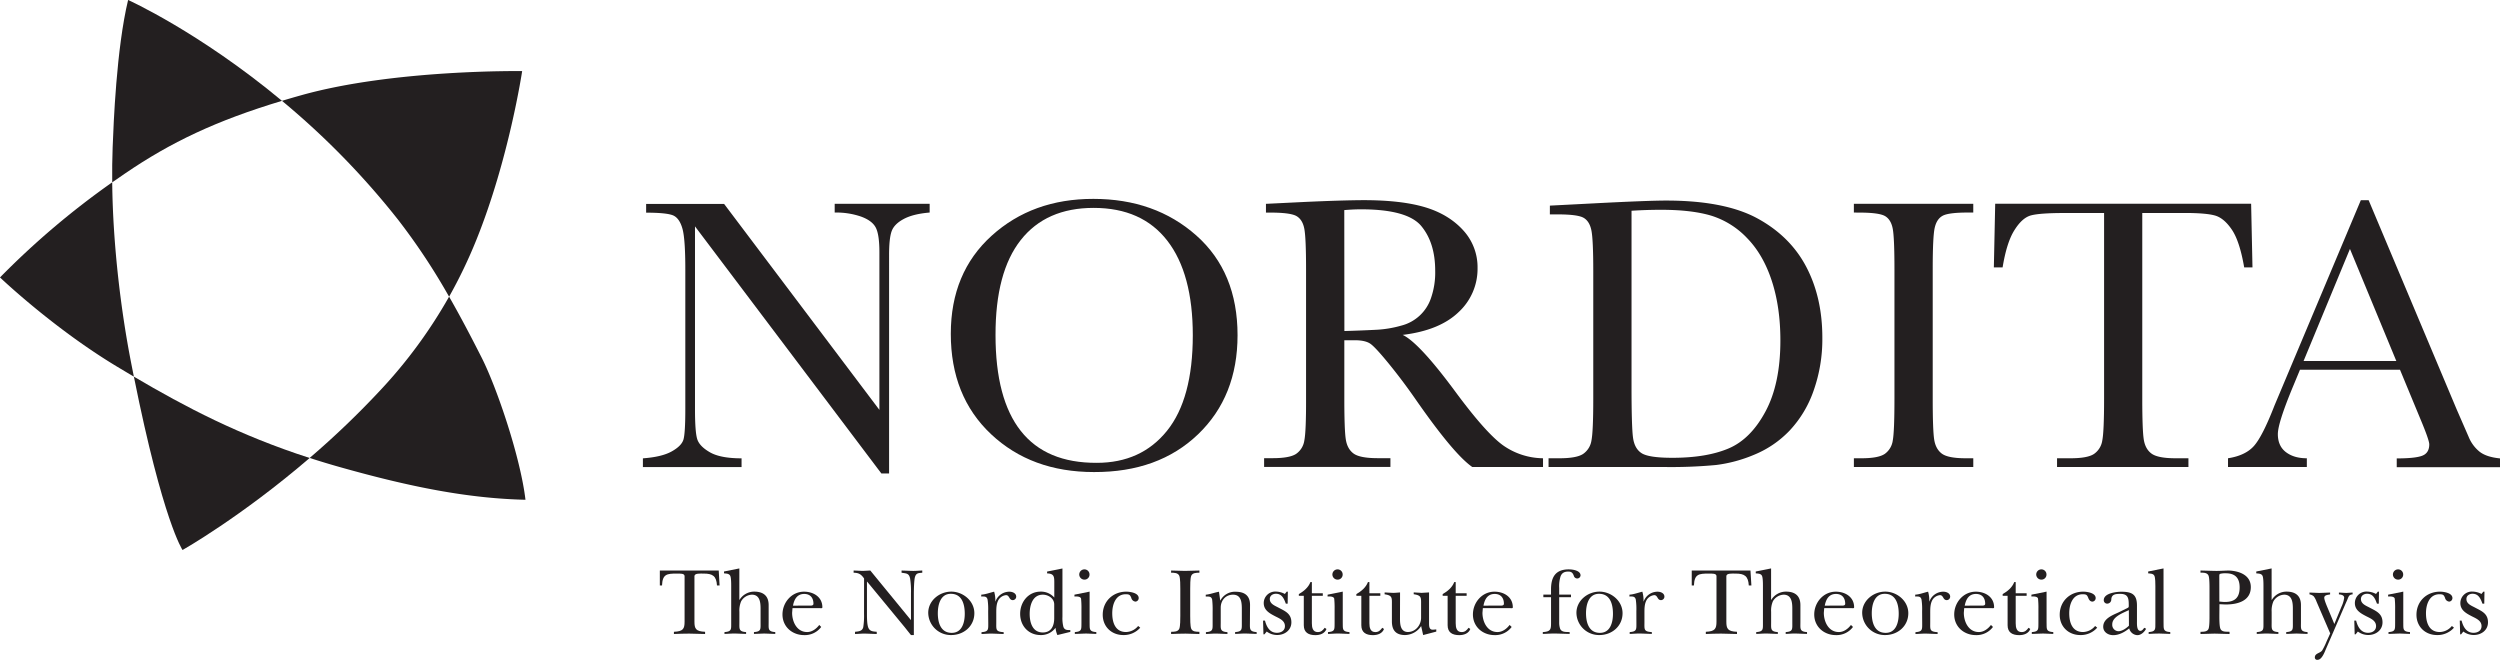 <svg xmlns="http://www.w3.org/2000/svg" viewBox="0 0 1355.72 357.78"><defs><style>.a{fill:#231f20;}</style></defs><title>nordita_logo_textfull_colour_star_black_text_CMYK</title><path class="a" d="M485.2,264.77l-101.07-134v99.14q0,12.33,1.21,16.22c.81,2.61,3.12,5,6.92,7.17s9.51,3.26,17.12,3.26v4.75h-53.5v-4.75q10.23-.74,15.61-3.74t6.39-6.48q1-3.48,1-16.45v-75.8q0-16.44-1.54-22t-4.86-7.17q-3.33-1.57-14.85-1.58v-4.75h42.28l84.22,111.7V144.77q0-9.48-1.94-13.28t-7.93-6a41.43,41.43,0,0,0-14.38-2.22v-4.75h51.5v4.75q-8.92.74-14.06,3.49t-6.54,6.59q-1.41,3.85-1.4,13V264.77Z" transform="translate(-7.24 -8.01)"/><path class="a" d="M522.85,189q0-33.1,22.13-53.14t55.2-20q33.41,0,55.79,19.83t22.38,54.09q0,33.21-21.44,53.77T600.5,264q-34,0-55.84-20.56T522.85,189Zm24.25.74q0,34.62,13.73,52T602,259q24.09,0,38.08-17.36t14-51.76q0-33.45-13.78-51.29t-40-17.84q-25.77,0-39.51,17.42T547.1,189.69Z" transform="translate(-7.24 -8.01)"/><path class="a" d="M844,261.27H805.66q-10.2-7.06-31.22-37.38-6.74-9.67-14-18.58t-10-10.84c-1.82-1.29-4.66-1.95-8.51-1.95h-5.68v31.69q0,16.85.79,22c.53,3.48,1.93,6.06,4.22,7.74s6.66,2.52,13.14,2.52h6.85v4.75h-68.5v-4.75h4.63q9.17,0,12.7-2.31a10.59,10.59,0,0,0,4.47-7.23q1-4.89.95-22.82V154.05q0-17.07-.95-22t-4.22-6.85q-3.27-1.89-14.15-1.9h-2.43v-4.75l20.44-1q20.44-.94,32.46-1,20.45,0,33.24,3.8t20.71,12.42a29.54,29.54,0,0,1,7.9,20.63,31.92,31.92,0,0,1-10.31,23.9q-10.32,9.9-30.3,12.32,9,4.24,28.87,31.2,16.14,21.81,25.39,28.56A38.3,38.3,0,0,0,844,256.52ZM736.28,187.52q7.89-.21,16.31-.63a60.48,60.48,0,0,0,14.63-2.33,22.93,22.93,0,0,0,16.1-15.12,42.13,42.13,0,0,0,2.21-14.6q0-15.12-7.52-24.22t-32.78-9.1q-3.9,0-9,.42Z" transform="translate(-7.24 -8.01)"/><path class="a" d="M847.72,119.52l23.47-1.21q29.35-1.53,39.57-1.54,31.79,0,49.57,9.71t26.46,26.31q8.69,16.62,8.68,38.34a83.57,83.57,0,0,1-4.74,28.75,60.47,60.47,0,0,1-13,21.62,55.81,55.81,0,0,1-19.16,13.08,77.67,77.67,0,0,1-20.69,5.59,261.9,261.9,0,0,1-27.6,1.1H847v-4.75h5.93q9.23,0,12.77-2.32a10.74,10.74,0,0,0,4.55-7.23q1-4.91,1-22.85v-69q0-17.1-1-22.11T866,126.12c-2.14-1.23-6.84-1.85-14.07-1.85h-4.22ZM892,122.3v95.57q0,21.21.79,27.33t4.73,8.6q3.93,2.47,16.64,2.47,18.58,0,30.56-5.11t20-20.15q8-15,8-38.35,0-18.14-4.67-32.38t-13.39-23.16A45.4,45.4,0,0,0,935.34,125q-10.61-3.21-27.19-3.22Q900.17,121.77,892,122.3Z" transform="translate(-7.24 -8.01)"/><path class="a" d="M1012.57,123.27v-4.75h64.75v4.75h-3q-10.38,0-13.59,1.74c-2.15,1.16-3.58,3.32-4.31,6.49s-1.09,10.68-1.09,22.55v70.11q0,16.88.78,22.09t4.15,7.75q3.38,2.52,12.92,2.52h4.15v4.75h-64.75v-4.75h4.15q9,0,12.51-2.31a10.64,10.64,0,0,0,4.41-7.23q.93-4.89.93-22.82V154.05q0-17.07-.93-22t-4.15-6.85q-3.23-1.89-13.91-1.9Z" transform="translate(-7.24 -8.01)"/><path class="a" d="M1093.23,153h-4.75l.73-34.5H1228l.73,34.5h-4.5q-2.42-14.11-6.64-20.38t-9.07-7.7q-4.85-1.41-16.55-1.42h-23v100.7q0,16.72.79,22T1174,254q3.46,2.52,13,2.52H1194v4.75h-71.25v-4.75h7.35q9.12,0,12.64-2.31a10.72,10.72,0,0,0,4.52-7.21q1-4.89,1-22.78V123.52h-21.18q-13.8,0-18.54,1.32t-8.91,8Q1095.45,139.43,1093.23,153Z" transform="translate(-7.24 -8.01)"/><path class="a" d="M1308.73,208.52h-54.24l-3.78,9.1q-8.22,19.77-8.22,25.79,0,6.45,4.38,9.79t11.34,3.32v4.75h-42.75v-4.75q9.46-1.47,14.1-6.71t11.15-22l5.15-12.24,41.63-99h4.23l47.71,113.37,6.54,15a20,20,0,0,0,5.89,8q3.69,2.92,11.1,3.66v4.75h-56v-4.75q10.32,0,14-1.53c2.42-1,3.64-3.05,3.64-6.08q0-2.32-4.85-13.87Zm-2-4.75L1281.59,143l-25.14,60.76Z" transform="translate(-7.24 -8.01)"/><path class="a" d="M397.46,325.51h-1.41c-.31-5.1-2.29-6.45-7.17-6.45-1.93,0-5.05-.26-5.05,1.4v24.65c0,3.85.73,5.31,5.77,5.51v1.2c-2.86-.05-5.77-.15-8.63-.21s-5.46.16-8.27.21v-1.2c5.05-.2,5.78-1.66,5.78-5.51V320.46c0-1.56-2.29-1.4-4.37-1.4-5.15,0-7.65.26-7.86,6.45h-1.19V317.4H397Z" transform="translate(-7.24 -8.01)"/><path class="a" d="M408.17,333.31h.1a9.33,9.33,0,0,1,8-4.47c4.94,0,7.8,2.34,7.8,7.28v9.41c0,3.43-.47,5,3.59,5.25v1c-2-.05-4-.15-6-.21-1.87.06-3.79.16-5.56.21v-1c3.9-.26,3.59-1.51,3.59-4.94v-7.7c0-3.32-.31-7.64-4.73-7.64a7,7,0,0,0-5.83,3.64,12.91,12.91,0,0,0-.93,5.67v5.72c0,3.43-.42,5,3.64,5.25v1c-1.93-.05-3.8-.15-5.72-.21s-4,.16-6,.21v-1c3.9-.26,3.64-1.51,3.64-4.94v-20c0-1.3,0-4.47-.52-5.56-.63-1.3-2.19-1.2-3.38-1.35v-1l8.32-1.67Z" transform="translate(-7.24 -8.01)"/><path class="a" d="M452.57,348a11.07,11.07,0,0,1-9.25,4.42c-6.45,0-11.75-4.52-11.75-11.18,0-6.5,4.94-12.37,11.7-12.37,5.09,0,9.93,2.86,9.93,8.47,0,.68-.78.47-1.3.47H437l-.2,2.5c0,4.94,2.6,10.45,8.16,10.45,2.65,0,5-1.77,6.55-3.85Zm-6.76-11.59c.84,0,2.55.26,2.55-1,0-3.23-1.77-5.31-5-5.31-3.9,0-5.46,3-6.09,6.35Z" transform="translate(-7.24 -8.01)"/><path class="a" d="M475.82,321.71c-1.61-2.29-2.86-3.07-5.67-3.12V317.4c1.66.05,3.28.15,4.94.2,1.35-.05,2.76-.15,4.11-.2l21.94,26.78h.11V329.72a45.21,45.21,0,0,0-.47-8c-.63-2.91-2-2.7-4.63-3.12V317.4c1.92.05,3.8.15,5.72.2s3.59-.15,5.51-.2v1.19c-1.92.21-3.27.05-3.95,2.29-.52,1.66-.62,7-.62,9.1v22.41h-1.56c-1.15-1.4-2.29-2.86-3.44-4.31l-20.33-24.65h-.1V340.9c0,1.92,0,5.82.78,7.59.88,2,2.6,1.93,4.52,2.13v1.2c-2-.05-4-.15-6-.21s-3.85.16-5.77.21v-1.2c2-.2,3.95-.31,4.47-2.54a40.3,40.3,0,0,0,.42-7.18Z" transform="translate(-7.24 -8.01)"/><path class="a" d="M535.62,340.54c0,7-5.72,11.85-12.53,11.85a12.23,12.23,0,0,1-12.48-12.06c0-6.66,6.13-11.49,12.48-11.49S535.62,333.83,535.62,340.54Zm-19.81,0c0,4.94,1.45,10.66,7.54,10.66,5.66,0,7.07-5.72,7.07-10.35,0-5-1.41-10.82-7.54-10.82C517.21,330,515.81,336,515.81,340.54Z" transform="translate(-7.24 -8.01)"/><path class="a" d="M543.11,339.45a34.94,34.94,0,0,0-.32-6.3c-.46-1.87-1.76-1.66-3.43-1.66v-1c2.44-.16,4.73-1.09,7-1.61a16.71,16.71,0,0,1,.63,5.25h.1a8,8,0,0,1,7.54-5.25c1.61,0,3.69.78,3.69,2.7a1.88,1.88,0,0,1-1.82,1.87c-2.18,0-1.71-2.7-3.74-2.7a5.4,5.4,0,0,0-4.06,2.6c-1.19,2.13-1.19,4.68-1.19,7.07v5.15c0,3.8-.42,5,4,5.25v1c-2-.05-4-.15-6-.21s-4,.16-6,.21v-1c3.91-.26,3.65-1.51,3.65-4.94Z" transform="translate(-7.24 -8.01)"/><path class="a" d="M580.65,352.39a12.37,12.37,0,0,1-1-3.95,9.63,9.63,0,0,1-8.11,3.95c-6.55,0-11.08-5-11.08-11.49s4.47-12.06,11.08-12.06a9.58,9.58,0,0,1,7.43,3.22v-8.22c0-3.12-.15-4.78-3.9-4.88v-1l8.32-1.67v26.26a18.74,18.74,0,0,0,.52,5.41c.68,1.82,2.08,1.72,3.75,1.72v1Zm-1.72-16.59c0-3.27-3.17-5.3-6.19-5.3-5.61,0-7.12,5.88-7.12,10.4,0,4.68,1.51,10.09,7.12,10.09,4.69,0,6.19-3.69,6.19-7.8Z" transform="translate(-7.24 -8.01)"/><path class="a" d="M598.12,328.84v16.69c.1,3.43-.47,5,3.64,5.25v1c-1.77-.05-3.69-.15-5.56-.21-2,.06-4.06.16-6.09.21v-1c3.85-.26,3.54-1.51,3.59-4.94V338.4a51.19,51.19,0,0,0-.21-5.77c-.36-1.3-2.55-1.19-3.59-1.14v-1Zm-5.62-9.26a2.8,2.8,0,0,1,2.81-2.81,2.76,2.76,0,0,1,2.76,2.81,2.72,2.72,0,0,1-2.65,2.76A2.82,2.82,0,0,1,592.5,319.58Z" transform="translate(-7.24 -8.01)"/><path class="a" d="M625.58,348.39a11.84,11.84,0,0,1-9.16,4c-6.44,0-11.18-4.57-11.18-11,0-7.28,5.52-12.53,12.74-12.53,2,0,6.76.62,6.76,3.48a1.92,1.92,0,0,1-1.71,1.92,2.58,2.58,0,0,1-2.29-2c-.62-1.56-1-2-3-2-5.62,0-7.34,5.72-7.34,10.3,0,5,1.62,10.19,7.49,10.19a8.74,8.74,0,0,0,6.55-3.28Z" transform="translate(-7.24 -8.01)"/><path class="a" d="M647.31,327.28c0-1.67,0-5.52-.52-6.92-.67-1.77-2.81-1.77-4.47-1.77V317.4c2.5.05,5,.15,7.49.2,2.65-.05,5.25-.15,7.85-.2v1.19c-1.66,0-3.8,0-4.47,1.77-.52,1.4-.52,5.25-.52,6.92v14.66c0,1.67,0,5.51.52,6.92.67,1.76,2.81,1.76,4.47,1.76v1.2c-2.44-.05-5-.15-7.49-.21s-5.25.16-7.85.21v-1.2c1.66,0,3.8,0,4.47-1.76.52-1.41.52-5.25.52-6.92Z" transform="translate(-7.24 -8.01)"/><path class="a" d="M685.06,345.53c0,3.43-.41,5,3.64,5.25v1c-1.87-.05-3.79-.15-5.67-.21s-4,.16-6,.21v-1c3.9-.26,3.64-1.51,3.64-4.94v-6.65c0-3.59.16-8.69-4.78-8.69-4.06,0-6.66,3.17-6.66,7v8.06c0,3.43-.47,5,3.64,5.25v1c-1.87-.05-3.79-.15-5.67-.21s-4,.16-6,.21v-1c3.9-.26,3.64-1.51,3.64-4.94v-6.39a49,49,0,0,0-.26-6.3c-.41-1.87-1.82-1.66-3.48-1.66v-1c2.7-.31,4.63-1.15,7.17-1.61l.68,4.73h.1a8.88,8.88,0,0,1,8.32-4.73c4.94,0,7.75,2.23,7.75,7.17Z" transform="translate(-7.24 -8.01)"/><path class="a" d="M692.91,352h-.52l-.21-7.44h1.05c.83,3.33,2.6,6.61,6.44,6.61,2.29,0,4.37-1.15,4.37-3.64,0-3-3-4.16-5.25-5.31-3-1.56-6.24-3.27-6.24-7.17a6.24,6.24,0,0,1,6.45-6.24,10.74,10.74,0,0,1,5,1.3l1-1.25h.63l-.11,6.5h-1c-.93-2.6-2.08-5.36-5.35-5.36-1.72,0-3.33,1-3.33,2.86,0,2.71,2.86,3.64,4.83,4.73,3.59,1.88,6.87,3.23,6.87,7.91,0,4.26-3.64,6.86-7.65,6.86a9.42,9.42,0,0,1-5.72-1.87Z" transform="translate(-7.24 -8.01)"/><path class="a" d="M711.58,331.12v-.93c2.6-1.51,5.2-3.59,6.29-6.55h.78v6.08h5.93v1.4h-5.93V346c0,2.34.47,4.78,3.23,4.78,1.82,0,2.75-1,3.74-2.34l.94.67c-.94,2.5-3.54,3.33-6,3.33-3.74,0-6.29-1.45-6.29-5.35V331.12Z" transform="translate(-7.24 -8.01)"/><path class="a" d="M735.4,328.84v16.69c.1,3.43-.47,5,3.64,5.25v1c-1.77-.05-3.69-.15-5.57-.21s-4.05.16-6.08.21v-1c3.85-.26,3.54-1.51,3.59-4.94V338.4a51.19,51.19,0,0,0-.21-5.77c-.36-1.3-2.55-1.19-3.59-1.14v-1Zm-5.62-9.26a2.8,2.8,0,0,1,2.81-2.81,2.76,2.76,0,0,1,2.76,2.81,2.73,2.73,0,0,1-2.66,2.76A2.81,2.81,0,0,1,729.78,319.58Z" transform="translate(-7.24 -8.01)"/><path class="a" d="M742.78,331.12v-.93c2.6-1.51,5.2-3.59,6.29-6.55h.78v6.08h5.93v1.4h-5.93V346c0,2.34.47,4.78,3.23,4.78,1.82,0,2.75-1,3.74-2.34l.94.67c-.94,2.5-3.54,3.33-6,3.33-3.74,0-6.29-1.45-6.29-5.35V331.12Z" transform="translate(-7.24 -8.01)"/><path class="a" d="M766.44,343.5c0,3.07.26,7.23,4.32,7.23s7.12-3.69,7.12-7.7v-7c0-3.95.31-5.14-4-5.77v-1c1.45.11,2.86.16,4.32.26,1.35-.1,2.75-.15,4-.26V346c0,1.4,0,3.48,1.92,3.48.63,0,1.3-.1,2-.15v1.19L779,352.39l-1.09-4.88a10.69,10.69,0,0,1-8.68,4.88c-5.26,0-7.18-2.86-7.18-7.43v-8.9c0-3.95.31-5.14-3.95-5.77v-1c1.45.06,2.86.16,4.31.21s2.76-.15,4.06-.21Z" transform="translate(-7.24 -8.01)"/><path class="a" d="M789.58,331.12v-.93c2.6-1.51,5.2-3.59,6.29-6.55h.78v6.08h5.93v1.4h-5.93V346c0,2.34.47,4.78,3.23,4.78,1.81,0,2.75-1,3.74-2.34l.94.67c-.94,2.5-3.54,3.33-6,3.33-3.74,0-6.29-1.45-6.29-5.35V331.12Z" transform="translate(-7.24 -8.01)"/><path class="a" d="M827,348a11.1,11.1,0,0,1-9.26,4.42c-6.45,0-11.75-4.52-11.75-11.18,0-6.5,4.94-12.37,11.7-12.37,5.1,0,9.93,2.86,9.93,8.47,0,.68-.78.47-1.3.47H811.37l-.21,2.5c0,4.94,2.6,10.45,8.16,10.45,2.66,0,5-1.77,6.56-3.85Zm-6.76-11.59c.83,0,2.55.26,2.55-1,0-3.23-1.77-5.31-5-5.31-3.9,0-5.46,3-6.08,6.35Z" transform="translate(-7.24 -8.01)"/><path class="a" d="M844.18,331.85v-1.4h4.16v-2.81c0-6.71,2.44-10.87,9.67-10.87,1.92,0,6.34.57,6.34,3.28a1.78,1.78,0,0,1-1.82,1.66,1.91,1.91,0,0,1-1.82-1.45c-.57-1.51-1.19-2.29-3-2.29-2,0-3.38.62-4.16,2.49a17.63,17.63,0,0,0-.78,6.4v3.59h6.4v1.4h-6.4v13.78a10.13,10.13,0,0,0,.47,3.23c.78,2.13,3.32,1.82,5.2,1.92v1c-2.5-.05-4.94-.15-7.44-.21s-4.73.16-7.12.21v-1c4.57-.26,4.47-1.66,4.47-5.72V331.85Z" transform="translate(-7.24 -8.01)"/><path class="a" d="M887.13,340.54c0,7-5.72,11.85-12.53,11.85a12.23,12.23,0,0,1-12.48-12.06c0-6.66,6.13-11.49,12.48-11.49S887.13,333.83,887.13,340.54Zm-19.81,0c0,4.94,1.45,10.66,7.54,10.66,5.67,0,7.07-5.72,7.07-10.35,0-5-1.4-10.82-7.54-10.82C868.72,330,867.32,336,867.32,340.54Z" transform="translate(-7.24 -8.01)"/><path class="a" d="M894.62,339.45a35.91,35.91,0,0,0-.31-6.3c-.47-1.87-1.77-1.66-3.44-1.66v-1c2.45-.16,4.74-1.09,7-1.61a16.71,16.71,0,0,1,.63,5.25h.1a8,8,0,0,1,7.54-5.25c1.61,0,3.69.78,3.69,2.7a1.88,1.88,0,0,1-1.82,1.87c-2.18,0-1.71-2.7-3.74-2.7a5.4,5.4,0,0,0-4.06,2.6C899,335.44,899,338,899,340.38v5.15c0,3.8-.42,5,4,5.25v1c-2-.05-4-.15-6-.21s-4,.16-6,.21v-1c3.9-.26,3.64-1.51,3.64-4.94Z" transform="translate(-7.24 -8.01)"/><path class="a" d="M957,325.51h-1.41c-.31-5.1-2.29-6.45-7.17-6.45-1.93,0-5-.26-5,1.4v24.65c0,3.85.73,5.31,5.77,5.51v1.2c-2.86-.05-5.77-.15-8.63-.21s-5.46.16-8.27.21v-1.2c5-.2,5.78-1.66,5.78-5.51V320.46c0-1.56-2.29-1.4-4.37-1.4-5.15,0-7.65.26-7.86,6.45h-1.19V317.4H956.5Z" transform="translate(-7.24 -8.01)"/><path class="a" d="M967.68,333.31h.1a9.33,9.33,0,0,1,8-4.47c4.94,0,7.8,2.34,7.8,7.28v9.41c0,3.43-.47,5,3.59,5.25v1c-2-.05-4-.15-6-.21s-3.8.16-5.57.21v-1c3.9-.26,3.59-1.51,3.59-4.94v-7.7c0-3.32-.31-7.64-4.73-7.64a7,7,0,0,0-5.83,3.64,12.91,12.91,0,0,0-.93,5.67v5.72c0,3.43-.42,5,3.64,5.25v1c-1.93-.05-3.8-.15-5.72-.21s-4,.16-6,.21v-1c3.9-.26,3.64-1.51,3.64-4.94v-20c0-1.3,0-4.47-.52-5.56-.63-1.3-2.19-1.2-3.38-1.35v-1l8.32-1.67Z" transform="translate(-7.24 -8.01)"/><path class="a" d="M1012.09,348a11.1,11.1,0,0,1-9.26,4.42c-6.45,0-11.75-4.52-11.75-11.18,0-6.5,4.94-12.37,11.7-12.37,5.09,0,9.93,2.86,9.93,8.47,0,.68-.78.47-1.3.47H996.49l-.21,2.5c0,4.94,2.6,10.45,8.16,10.45,2.65,0,5-1.77,6.55-3.85Zm-6.76-11.59c.83,0,2.54.26,2.54-1,0-3.23-1.77-5.31-5-5.31-3.9,0-5.46,3-6.08,6.35Z" transform="translate(-7.24 -8.01)"/><path class="a" d="M1042.09,340.54c0,7-5.72,11.85-12.53,11.85a12.23,12.23,0,0,1-12.48-12.06c0-6.66,6.13-11.49,12.48-11.49S1042.09,333.83,1042.09,340.54Zm-19.81,0c0,4.94,1.45,10.66,7.54,10.66,5.67,0,7.07-5.72,7.07-10.35,0-5-1.4-10.82-7.54-10.82C1023.68,330,1022.28,336,1022.28,340.54Z" transform="translate(-7.24 -8.01)"/><path class="a" d="M1049.58,339.45a34.94,34.94,0,0,0-.32-6.3c-.46-1.87-1.76-1.66-3.43-1.66v-1c2.45-.16,4.73-1.09,7-1.61a16.71,16.71,0,0,1,.63,5.25h.1a8,8,0,0,1,7.54-5.25c1.61,0,3.69.78,3.69,2.7a1.88,1.88,0,0,1-1.82,1.87c-2.18,0-1.71-2.7-3.74-2.7a5.4,5.4,0,0,0-4.06,2.6c-1.19,2.13-1.19,4.68-1.19,7.07v5.15c0,3.8-.42,5,4,5.25v1c-2-.05-4-.15-6-.21s-4,.16-6,.21v-1c3.9-.26,3.64-1.51,3.64-4.94Z" transform="translate(-7.24 -8.01)"/><path class="a" d="M1088,348a11.1,11.1,0,0,1-9.26,4.42c-6.45,0-11.75-4.52-11.75-11.18,0-6.5,4.94-12.37,11.7-12.37,5.09,0,9.93,2.86,9.93,8.47,0,.68-.78.47-1.3.47H1072.4l-.2,2.5c0,4.94,2.6,10.45,8.16,10.45,2.65,0,5-1.77,6.55-3.85Zm-6.77-11.59c.84,0,2.55.26,2.55-1,0-3.23-1.77-5.31-5-5.31-3.9,0-5.46,3-6.09,6.35Z" transform="translate(-7.24 -8.01)"/><path class="a" d="M1093.26,331.12v-.93c2.6-1.51,5.2-3.59,6.29-6.55h.78v6.08h5.93v1.4h-5.93V346c0,2.34.47,4.78,3.22,4.78,1.82,0,2.76-1,3.75-2.34l.93.67c-.93,2.5-3.53,3.33-6,3.33-3.74,0-6.29-1.45-6.29-5.35V331.12Z" transform="translate(-7.24 -8.01)"/><path class="a" d="M1117.07,328.84v16.69c.11,3.43-.47,5,3.64,5.25v1c-1.77-.05-3.69-.15-5.56-.21-2,.06-4.06.16-6.09.21v-1c3.85-.26,3.54-1.51,3.59-4.94V338.4a51.19,51.19,0,0,0-.21-5.77c-.36-1.3-2.54-1.19-3.59-1.14v-1Zm-5.61-9.26a2.79,2.79,0,0,1,2.8-2.81,2.76,2.76,0,0,1,2.76,2.81,2.72,2.72,0,0,1-2.65,2.76A2.81,2.81,0,0,1,1111.46,319.58Z" transform="translate(-7.24 -8.01)"/><path class="a" d="M1144.53,348.39a11.8,11.8,0,0,1-9.15,4c-6.45,0-11.18-4.57-11.18-11,0-7.28,5.51-12.53,12.74-12.53,2,0,6.76.62,6.76,3.48a1.92,1.92,0,0,1-1.72,1.92c-1.25,0-1.92-1-2.29-2-.62-1.56-1-2-3-2-5.62,0-7.33,5.72-7.33,10.3,0,5,1.61,10.19,7.48,10.19a8.77,8.77,0,0,0,6.56-3.28Z" transform="translate(-7.24 -8.01)"/><path class="a" d="M1161.22,337.57c.52-.26.42-.93.42-1.51,0-3.53-.32-6-4.58-6-2.6,0-4.73.21-4.89,3a2.24,2.24,0,0,1-2.08,2.29,1.84,1.84,0,0,1-2-1.88c0-3.85,6.92-4.57,9.57-4.57,5.78,0,8.43,1.5,8.43,7.48v8.58c0,1.31-.21,5.15,1.82,5.15,1,0,1.56-.93,2.13-1.66l1,.52c-.83,1.71-2.76,3.48-4.68,3.48a4.75,4.75,0,0,1-4.47-3.69c-2.45,2-5.47,3.69-8.69,3.69-2.76,0-5.41-1.66-5.41-4.57,0-4.37,4.94-6.24,8.27-7.75Zm.47,1.3c-3.12,1.51-9,3.54-9,7.7a3.45,3.45,0,0,0,3.33,3.74c2,0,4.26-1.56,5.72-3Z" transform="translate(-7.24 -8.01)"/><path class="a" d="M1180.51,345.53c.1,3.43-.47,5,3.64,5.25v1c-2-.05-4-.15-6-.21s-3.8.16-5.72.21v-1c3.9-.26,3.64-1.51,3.64-4.94v-20c0-1.3,0-4.47-.52-5.56-.62-1.3-2.18-1.2-3.38-1.35v-1l8.32-1.67Z" transform="translate(-7.24 -8.01)"/><path class="a" d="M1210.77,341.94c0,1.67,0,5.51.53,6.92.72,2,3.17,1.66,5,1.76v1.2c-2.71-.05-5.41-.15-8.11-.21-2.55.06-5,.16-7.65.21v-1.2c1.66,0,3.85,0,4.42-1.76.47-1.41.47-5.25.47-6.92V327.33c0-1.72,0-5.57-.47-7-.62-1.82-2.76-1.77-4.42-1.77V317.4c2.65.05,5.25.15,7.85.2s4.94-.15,7.44-.2c5.61.2,12,2.39,12,9,0,7.59-7.33,9.41-13.52,9.41-.94,0-3.28-.15-3.49-.15Zm0-7.7c1,.06,2,.21,3,.21,5.36,0,8-2.29,8-7.9,0-5.05-2.39-7.65-7.44-7.65a10.69,10.69,0,0,0-3.22.32c-.42.26-.37.83-.37,2.13Z" transform="translate(-7.24 -8.01)"/><path class="a" d="M1239.11,333.31h.11a9.33,9.33,0,0,1,8-4.47c4.94,0,7.8,2.34,7.8,7.28v9.41c0,3.43-.47,5,3.58,5.25v1c-2-.05-4-.15-6-.21-1.87.06-3.79.16-5.56.21v-1c3.9-.26,3.59-1.51,3.59-4.94v-7.7c0-3.32-.32-7.64-4.74-7.64a7,7,0,0,0-5.82,3.64,12.92,12.92,0,0,0-.94,5.67v5.72c0,3.43-.41,5,3.65,5.25v1c-1.93-.05-3.8-.15-5.73-.21s-4,.16-6,.21v-1c3.9-.26,3.64-1.51,3.64-4.94v-20c0-1.3,0-4.47-.51-5.56-.63-1.3-2.19-1.2-3.39-1.35v-1l8.32-1.67Z" transform="translate(-7.24 -8.01)"/><path class="a" d="M1263.5,334.35a11.33,11.33,0,0,0-1.51-2.91,4.24,4.24,0,0,0-2.34-1.1v-1c1.77.06,3.54.16,5.31.21,2-.05,3.9-.15,5.87-.21v1c-.73.27-3.17.16-3.17,1.82,0,1.36,1.56,4.84,2.13,6.24l3.33,8L1277,337a16.18,16.18,0,0,0,1.46-4.84c0-1.45-1.77-1.76-2.86-1.82v-1c1.35.06,2.65.16,4,.21,1.15-.05,2.29-.15,3.43-.21v1c-2.18.06-2.23,1.56-3.06,3.33l-.68,1.51-10.82,25c-.67,1.61-2.18,5.62-4.36,5.62a1.25,1.25,0,0,1-1.56-1.25c0-2.39,2.91-2.24,4-3.85a35.33,35.33,0,0,0,2.34-4.78l2-4.42Z" transform="translate(-7.24 -8.01)"/><path class="a" d="M1284.67,352h-.52l-.21-7.44h1c.83,3.33,2.6,6.61,6.45,6.61,2.28,0,4.36-1.15,4.36-3.64,0-3-3-4.16-5.25-5.31-3-1.56-6.24-3.27-6.24-7.17a6.24,6.24,0,0,1,6.45-6.24,10.74,10.74,0,0,1,5,1.3l1-1.25h.63l-.11,6.5h-1c-.93-2.6-2.08-5.36-5.35-5.36-1.72,0-3.33,1-3.33,2.86,0,2.71,2.86,3.64,4.84,4.73,3.58,1.88,6.86,3.23,6.86,7.91,0,4.26-3.64,6.86-7.65,6.86a9.37,9.37,0,0,1-5.71-1.87Z" transform="translate(-7.24 -8.01)"/><path class="a" d="M1310.51,328.84v16.69c.1,3.43-.47,5,3.64,5.25v1c-1.77-.05-3.69-.15-5.56-.21-2,.06-4.06.16-6.09.21v-1c3.85-.26,3.54-1.51,3.59-4.94V338.4a51.19,51.19,0,0,0-.21-5.77c-.36-1.3-2.55-1.19-3.59-1.14v-1Zm-5.62-9.26a2.8,2.8,0,0,1,2.81-2.81,2.76,2.76,0,0,1,2.76,2.81,2.72,2.72,0,0,1-2.65,2.76A2.82,2.82,0,0,1,1304.89,319.58Z" transform="translate(-7.24 -8.01)"/><path class="a" d="M1338,348.39a11.84,11.84,0,0,1-9.16,4c-6.45,0-11.18-4.57-11.18-11,0-7.28,5.51-12.53,12.74-12.53,2,0,6.76.62,6.76,3.48a1.92,1.92,0,0,1-1.71,1.92,2.58,2.58,0,0,1-2.29-2c-.62-1.56-1-2-3-2-5.62,0-7.34,5.72-7.34,10.3,0,5,1.61,10.19,7.49,10.19a8.74,8.74,0,0,0,6.55-3.28Z" transform="translate(-7.24 -8.01)"/><path class="a" d="M1341.86,352h-.51l-.21-7.44h1c.83,3.33,2.6,6.61,6.44,6.61,2.29,0,4.37-1.15,4.37-3.64,0-3-3-4.16-5.25-5.31-3-1.56-6.24-3.27-6.24-7.17a6.24,6.24,0,0,1,6.45-6.24,10.74,10.74,0,0,1,5,1.3l1-1.25h.63l-.11,6.5h-1c-.93-2.6-2.08-5.36-5.35-5.36-1.72,0-3.33,1-3.33,2.86,0,2.71,2.86,3.64,4.84,4.73,3.58,1.88,6.86,3.23,6.86,7.91,0,4.26-3.64,6.86-7.65,6.86a9.37,9.37,0,0,1-5.71-1.87Z" transform="translate(-7.24 -8.01)"/><path class="a" d="M268.46,202c-5.42-10.7-11.25-21.9-17.68-33.12a263.51,263.51,0,0,1-37.23,50.69,472.26,472.26,0,0,1-38.39,36.78c5.27,1.7,10.71,3.36,16.36,4.95,38.58,10.89,69.66,17,100.68,17.73C289.52,256.18,276.74,218.35,268.46,202Z" transform="translate(-7.24 -8.01)"/><path class="a" d="M106.23,306.27s31.63-17.86,68.93-49.89c-38.28-12.38-67.27-27.59-95.32-44.12C95.62,290.89,106.23,306.27,106.23,306.27Z" transform="translate(-7.24 -8.01)"/><path class="a" d="M68.09,106.88A439.54,439.54,0,0,0,7.24,158.46s28.9,27.6,63.66,48.48c3,1.79,5.95,3.56,8.94,5.32-.56-2.79-1.13-5.65-1.7-8.6C73.11,177.73,68.45,142,68.09,106.88Z" transform="translate(-7.24 -8.01)"/><path class="a" d="M160.15,62.69C115.15,25.27,76.71,8,76.71,8,70.37,34.44,68.82,75,68.33,87.89c-.24,6.27-.31,12.62-.24,19,2.64-1.85,4.93-3.41,6.81-4.7C99.88,85.13,124.44,73.45,160.15,62.69Z" transform="translate(-7.24 -8.01)"/><path class="a" d="M170.76,59.61q-5.47,1.53-10.61,3.08A426.63,426.63,0,0,1,223.3,127.4a346.88,346.88,0,0,1,27.48,41.51,264.87,264.87,0,0,0,14.79-30.82c17.67-43.78,24.83-91.52,24.83-91.52S221.09,45.52,170.76,59.61Z" transform="translate(-7.24 -8.01)"/></svg>